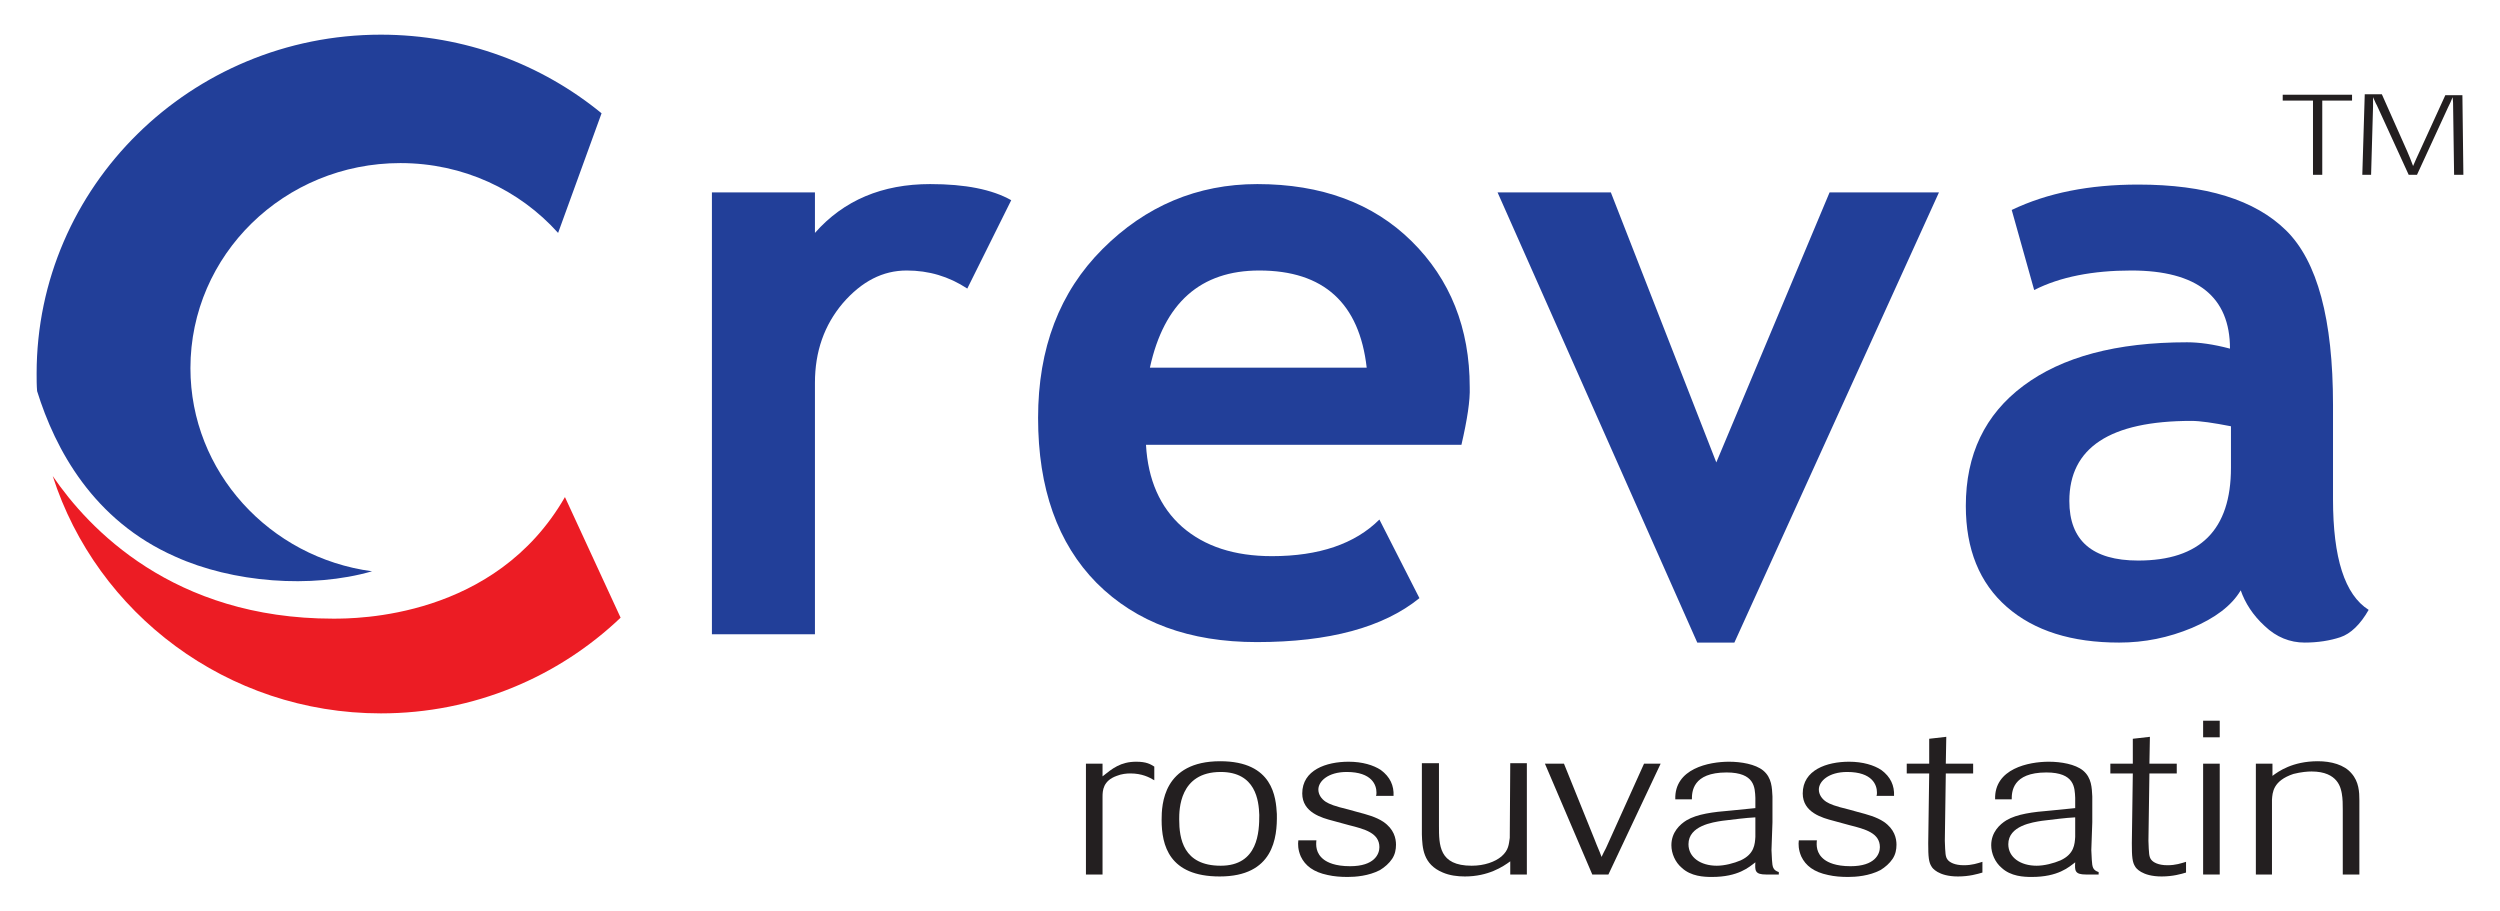 <?xml version="1.0" encoding="UTF-8"?> <!-- Generator: Adobe Illustrator 27.0.0, SVG Export Plug-In . SVG Version: 6.00 Build 0) --> <svg xmlns="http://www.w3.org/2000/svg" xmlns:xlink="http://www.w3.org/1999/xlink" version="1.1" id="Layer_1" x="0px" y="0px" viewBox="0 0 512 186.6" style="enable-background:new 0 0 512 186.6;" xml:space="preserve"> <style type="text/css"> .st0{fill:#231F20;} .st1{fill:#223F99;} .st2{fill:#EC1C24;} </style> <g> <g> <path class="st0" d="M225.8,179.1h-3.4v-22.7h3.4v2.6c2-1.6,3.7-3,6.9-3c2.1,0,2.9,0.5,3.7,1v2.8c-1-0.6-2.5-1.4-4.9-1.4 c-0.8,0-1.8,0.1-2.8,0.5c-2.8,1-2.9,3-2.9,4.3V179.1z"></path> <path class="st0" d="M249.8,179.5c-10.4,0-11.9-6.4-11.9-11.6c0-3.1,0.3-12,12-12c10.9,0,11.4,7.5,11.6,10.8 C261.6,171.6,260.8,179.5,249.8,179.5z M250,158.1c-8.5,0-8.5,7.8-8.5,9.7c0,3.9,0.8,9.5,8.5,9.5s7.9-7,7.9-10.4 C257.8,164,257.2,158.1,250,158.1z"></path> <path class="st0" d="M273,168.1c-2.3-0.6-6.3-1.7-6.3-5.6c0-4.8,4.9-6.5,9.5-6.5c2.8,0,5.1,0.7,6.6,1.7c1.9,1.4,2.7,3.2,2.6,5.3 h-3.6c0.1-0.2,0.1-0.5,0.1-0.7c0-1.5-0.9-4.2-6.1-4.2c-3.8,0-5.8,1.9-5.8,3.6c0,1,0.6,1.9,1.5,2.5c0.8,0.5,1.8,0.9,4.7,1.6 l1.8,0.5c1.9,0.5,3.8,1,5.3,2c2.2,1.5,2.6,3.4,2.6,4.7c0,1-0.2,2-0.8,2.9c-0.6,0.9-1.5,1.7-2.5,2.3c-2.3,1.2-5,1.4-6.6,1.4 c-1.4,0-2.8-0.1-4.1-0.4c-2.9-0.6-4.6-1.9-5.5-3.8c-0.6-1.4-0.6-2.5-0.5-3.3h3.7c-0.1,0.9-0.2,2.7,1.6,4c0.7,0.5,2.2,1.3,5.3,1.3 c5,0,6-2.5,6-3.9c0-2.9-3-3.7-6.2-4.5L273,168.1z"></path> <path class="st0" d="M312.7,179.1h-3.4v-2.7c-1.5,1.1-4.5,3.1-9.3,3.1c-1.5,0-3.1-0.2-4.5-0.8c-4.1-1.7-4.2-5.1-4.3-7.8v-14.6h3.5 v12.8c0,4,0,8.2,6.7,8.2c2.6,0,4.8-0.8,6.1-1.9c1.5-1.3,1.5-2.5,1.7-3.8l0.1-15.3h3.4V179.1z"></path> <path class="st0" d="M329.4,179.1h-3.3l-9.7-22.7h3.9l6.3,15.6c0.6,1.6,0.9,2.1,1.4,3.5c0.4-0.9,0.5-1,0.9-1.8l7.8-17.3h3.4 L329.4,179.1z"></path> <path class="st0" d="M364,179.1h-2.3c-2.3,0-2.3-0.8-2.2-2.5c-1.3,1-3.5,3-8.9,3c-1.6,0-4.3-0.1-6.2-1.9c-1.3-1.1-2.1-2.9-2.1-4.6 c0-2.7,1.8-4.3,3.1-5.1c2.2-1.3,5.4-1.7,9.1-2l5-0.5v-2.1c-0.1-2.1-0.1-5.2-5.9-5.2c-7,0-7.1,4-7.1,5.5h-3.4 c-0.2-6.3,6.9-7.7,11-7.7c2.5,0,5.4,0.5,7,1.8c1.8,1.5,1.8,3.6,1.9,5.3v5.3l-0.2,5.7l0.1,2c0.1,1.5,0.2,2.1,1.4,2.5V179.1z M359.4,167.4c-1.9,0.1-4.2,0.4-6.7,0.7c-1.9,0.3-6.9,1-6.9,4.8c0,2.7,2.5,4.4,5.8,4.4c1.6,0,3.5-0.5,4.9-1.1 c2.8-1.3,2.9-3.3,3-4.8V167.4z"></path> <path class="st0" d="M375.5,168.1c-2.3-0.6-6.3-1.7-6.3-5.6c0-4.8,4.9-6.5,9.5-6.5c2.8,0,5.1,0.7,6.6,1.7c1.9,1.4,2.7,3.2,2.6,5.3 h-3.6c0.1-0.2,0.1-0.5,0.1-0.7c0-1.5-0.9-4.2-6.1-4.2c-3.8,0-5.8,1.9-5.8,3.6c0,1,0.6,1.9,1.5,2.5c0.8,0.5,1.8,0.9,4.7,1.6 l1.8,0.5c1.9,0.5,3.8,1,5.3,2c2.2,1.5,2.6,3.4,2.6,4.7c0,1-0.2,2-0.8,2.9c-0.6,0.9-1.5,1.7-2.5,2.3c-2.3,1.2-5,1.4-6.6,1.4 c-1.4,0-2.8-0.1-4.1-0.4c-2.9-0.6-4.6-1.9-5.5-3.8c-0.6-1.4-0.6-2.5-0.5-3.3h3.7c-0.1,0.9-0.2,2.7,1.6,4c0.7,0.5,2.2,1.3,5.3,1.3 c5,0,6-2.5,6-3.9c0-2.9-3-3.7-6.2-4.5L375.5,168.1z"></path> <path class="st0" d="M398.5,158.4l-0.2,13.8c0.1,2.6,0.1,3.3,0.6,3.9c0.4,0.5,1.4,1.1,3.3,1.1c1.7,0,2.8-0.4,3.8-0.7v2.2 c-1,0.3-2.7,0.8-5,0.8c-4.1,0-5.3-1.8-5.4-2c-0.6-0.9-0.7-2-0.7-4.8l0.2-14.3h-4.6v-2h4.6v-5.1l3.5-0.4l-0.1,5.5h5.6v2H398.5z"></path> <path class="st0" d="M429.5,179.1h-2.3c-2.3,0-2.3-0.8-2.2-2.5c-1.3,1-3.5,3-8.9,3c-1.6,0-4.3-0.1-6.2-1.9 c-1.3-1.1-2.1-2.9-2.1-4.6c0-2.7,1.8-4.3,3.1-5.1c2.2-1.3,5.4-1.7,9.1-2l5-0.5v-2.1c-0.1-2.1-0.1-5.2-5.9-5.2c-7,0-7.1,4-7.1,5.5 h-3.4c-0.2-6.3,6.9-7.7,11-7.7c2.5,0,5.4,0.5,7,1.8c1.8,1.5,1.8,3.6,1.9,5.3v5.3l-0.2,5.7l0.1,2c0.1,1.5,0.2,2.1,1.4,2.5V179.1z M424.9,167.4c-1.9,0.1-4.2,0.4-6.7,0.7c-1.9,0.3-6.9,1-6.9,4.8c0,2.7,2.5,4.4,5.8,4.4c1.6,0,3.5-0.5,4.9-1.1 c2.8-1.3,2.9-3.3,3-4.8V167.4z"></path> <path class="st0" d="M440.2,158.4l-0.2,13.8c0.1,2.6,0.1,3.3,0.6,3.9c0.4,0.5,1.4,1.1,3.3,1.1c1.7,0,2.8-0.4,3.8-0.7v2.2 c-1,0.3-2.7,0.8-5,0.8c-4.1,0-5.3-1.8-5.4-2c-0.6-0.9-0.7-2-0.7-4.8l0.2-14.3h-4.6v-2h4.6v-5.1l3.5-0.4l-0.1,5.5h5.6v2H440.2z"></path> <path class="st0" d="M454.6,151h-3.4v-3.4h3.4V151z M454.6,179.1h-3.4v-22.7h3.4V179.1z"></path> <path class="st0" d="M483.2,179.1h-3.4v-13.2c0-1.1,0-2.3-0.2-3.4c-0.2-1-0.7-4.5-6.2-4.5c-0.8,0-2.1,0.1-3.7,0.5 c-4.2,1.4-4.3,3.8-4.4,5.3v15.3H462v-22.7h3.4v2.5c1.2-0.9,4.1-3,9.3-3c2.7,0,5.4,0.7,6.9,2.5c1.5,1.7,1.6,3.8,1.6,5.5V179.1z"></path> </g> <g> <path class="st0" d="M475.6,35.8h-1.9V20.6h-6.2v-1.2h14.2v1.2h-6.1V35.8z"></path> <path class="st0" d="M504.5,35.8h-1.9l-0.2-13.9c0-0.8,0-0.9-0.1-2c-0.4,1-0.5,1.2-0.9,2l-6.4,13.9h-1.7l-6.5-14.2 c-0.4-0.7-0.4-0.9-0.8-1.7c0,0.9,0,1.2,0,1.9l-0.4,14h-1.8l0.5-16.5h3.5L493,31c0.5,1.2,0.7,1.6,1.2,3c0.6-1.4,0.7-1.6,1.3-2.9 l5.3-11.6h3.5L504.5,35.8z"></path> </g> <path class="st1" d="M198.1,59.1c-3.8-2.5-7.9-3.7-12.4-3.7c-4.9,0-9.2,2.2-13.1,6.7c-3.8,4.5-5.7,9.9-5.7,16.3v51.5h-21.1V39.4 h21.1v8.3c5.9-6.7,13.8-10,23.6-10c7.2,0,12.7,1.1,16.6,3.3L198.1,59.1z"></path> <path class="st1" d="M299.3,91.1h-64.6c0.4,7.2,2.9,12.8,7.4,16.8c4.6,4,10.7,6,18.4,6c9.6,0,17-2.5,22-7.5l8.2,16.1 c-7.4,6-18.5,9-33.3,9c-13.8,0-24.7-4-32.8-12.1c-8-8.1-12-19.4-12-33.8c0-14.3,4.4-25.8,13.2-34.6c8.8-8.8,19.4-13.3,31.7-13.3 c13.1,0,23.7,3.9,31.6,11.7c7.9,7.8,11.9,17.8,11.9,29.9C301.1,82,300.5,85.9,299.3,91.1z M235.5,75.3h44.4 c-1.5-13.2-8.8-19.9-22-19.9C245.9,55.4,238.4,62,235.5,75.3z"></path> <path class="st1" d="M355.2,131.6h-7.6l-40.9-92.2h23.2l21.6,55.3l23.2-55.3h22.4L355.2,131.6z"></path> <path class="st1" d="M458.9,120.9c-1.9,3.2-5.3,5.7-10,7.7c-4.8,2-9.7,3-14.9,3c-9.7,0-17.4-2.4-23-7.3c-5.6-4.9-8.4-11.8-8.4-20.7 c0-10.5,3.9-18.7,11.8-24.6c7.9-5.9,19-8.9,33.5-8.9c2.5,0,5.4,0.4,8.8,1.3c0-10.6-6.7-16-20.2-16c-7.9,0-14.6,1.3-19.9,4L412,43 c7.3-3.5,15.9-5.2,25.9-5.2c13.8,0,23.9,3.1,30.3,9.4c6.4,6.3,9.6,18.2,9.6,35.7v19.3c0,12.1,2.4,19.6,7.3,22.7 c-1.7,3-3.7,4.9-5.8,5.6c-2.1,0.7-4.6,1.1-7.3,1.1c-3,0-5.8-1.1-8.2-3.4C461.4,126,459.8,123.5,458.9,120.9z M456.9,87.3 c-3.6-0.7-6.3-1.1-8.1-1.1c-16.7,0-25,5.5-25,16.4c0,8.1,4.7,12.2,14.1,12.2c12.7,0,19-6.3,19-19V87.3z"></path> <g> <path class="st1" d="M35.9,114c11.7,5.3,27.8,6.6,40.3,3C55.2,114.2,39,96.6,39,75.4c0-23.2,19.2-42,43-42 c12.9,0,24.4,5.5,32.3,14.3l8.9-24.5C111,13.2,95.2,7.1,78,7.1C39.1,7.1,7.5,38.2,7.5,76.5c0,1.2,0,2.4,0.1,3.6 C11.3,92,19.1,106.6,35.9,114z"></path> <path class="st2" d="M115.7,101.8c-14.3,24.9-42.8,24.9-47.5,24.9c-32.8,0-50.1-18.5-57.4-29.2c9,28.1,35.7,48.6,67.2,48.6 c19.1,0,36.4-7.5,49.1-19.6L115.7,101.8z"></path> </g> </g> </svg> 